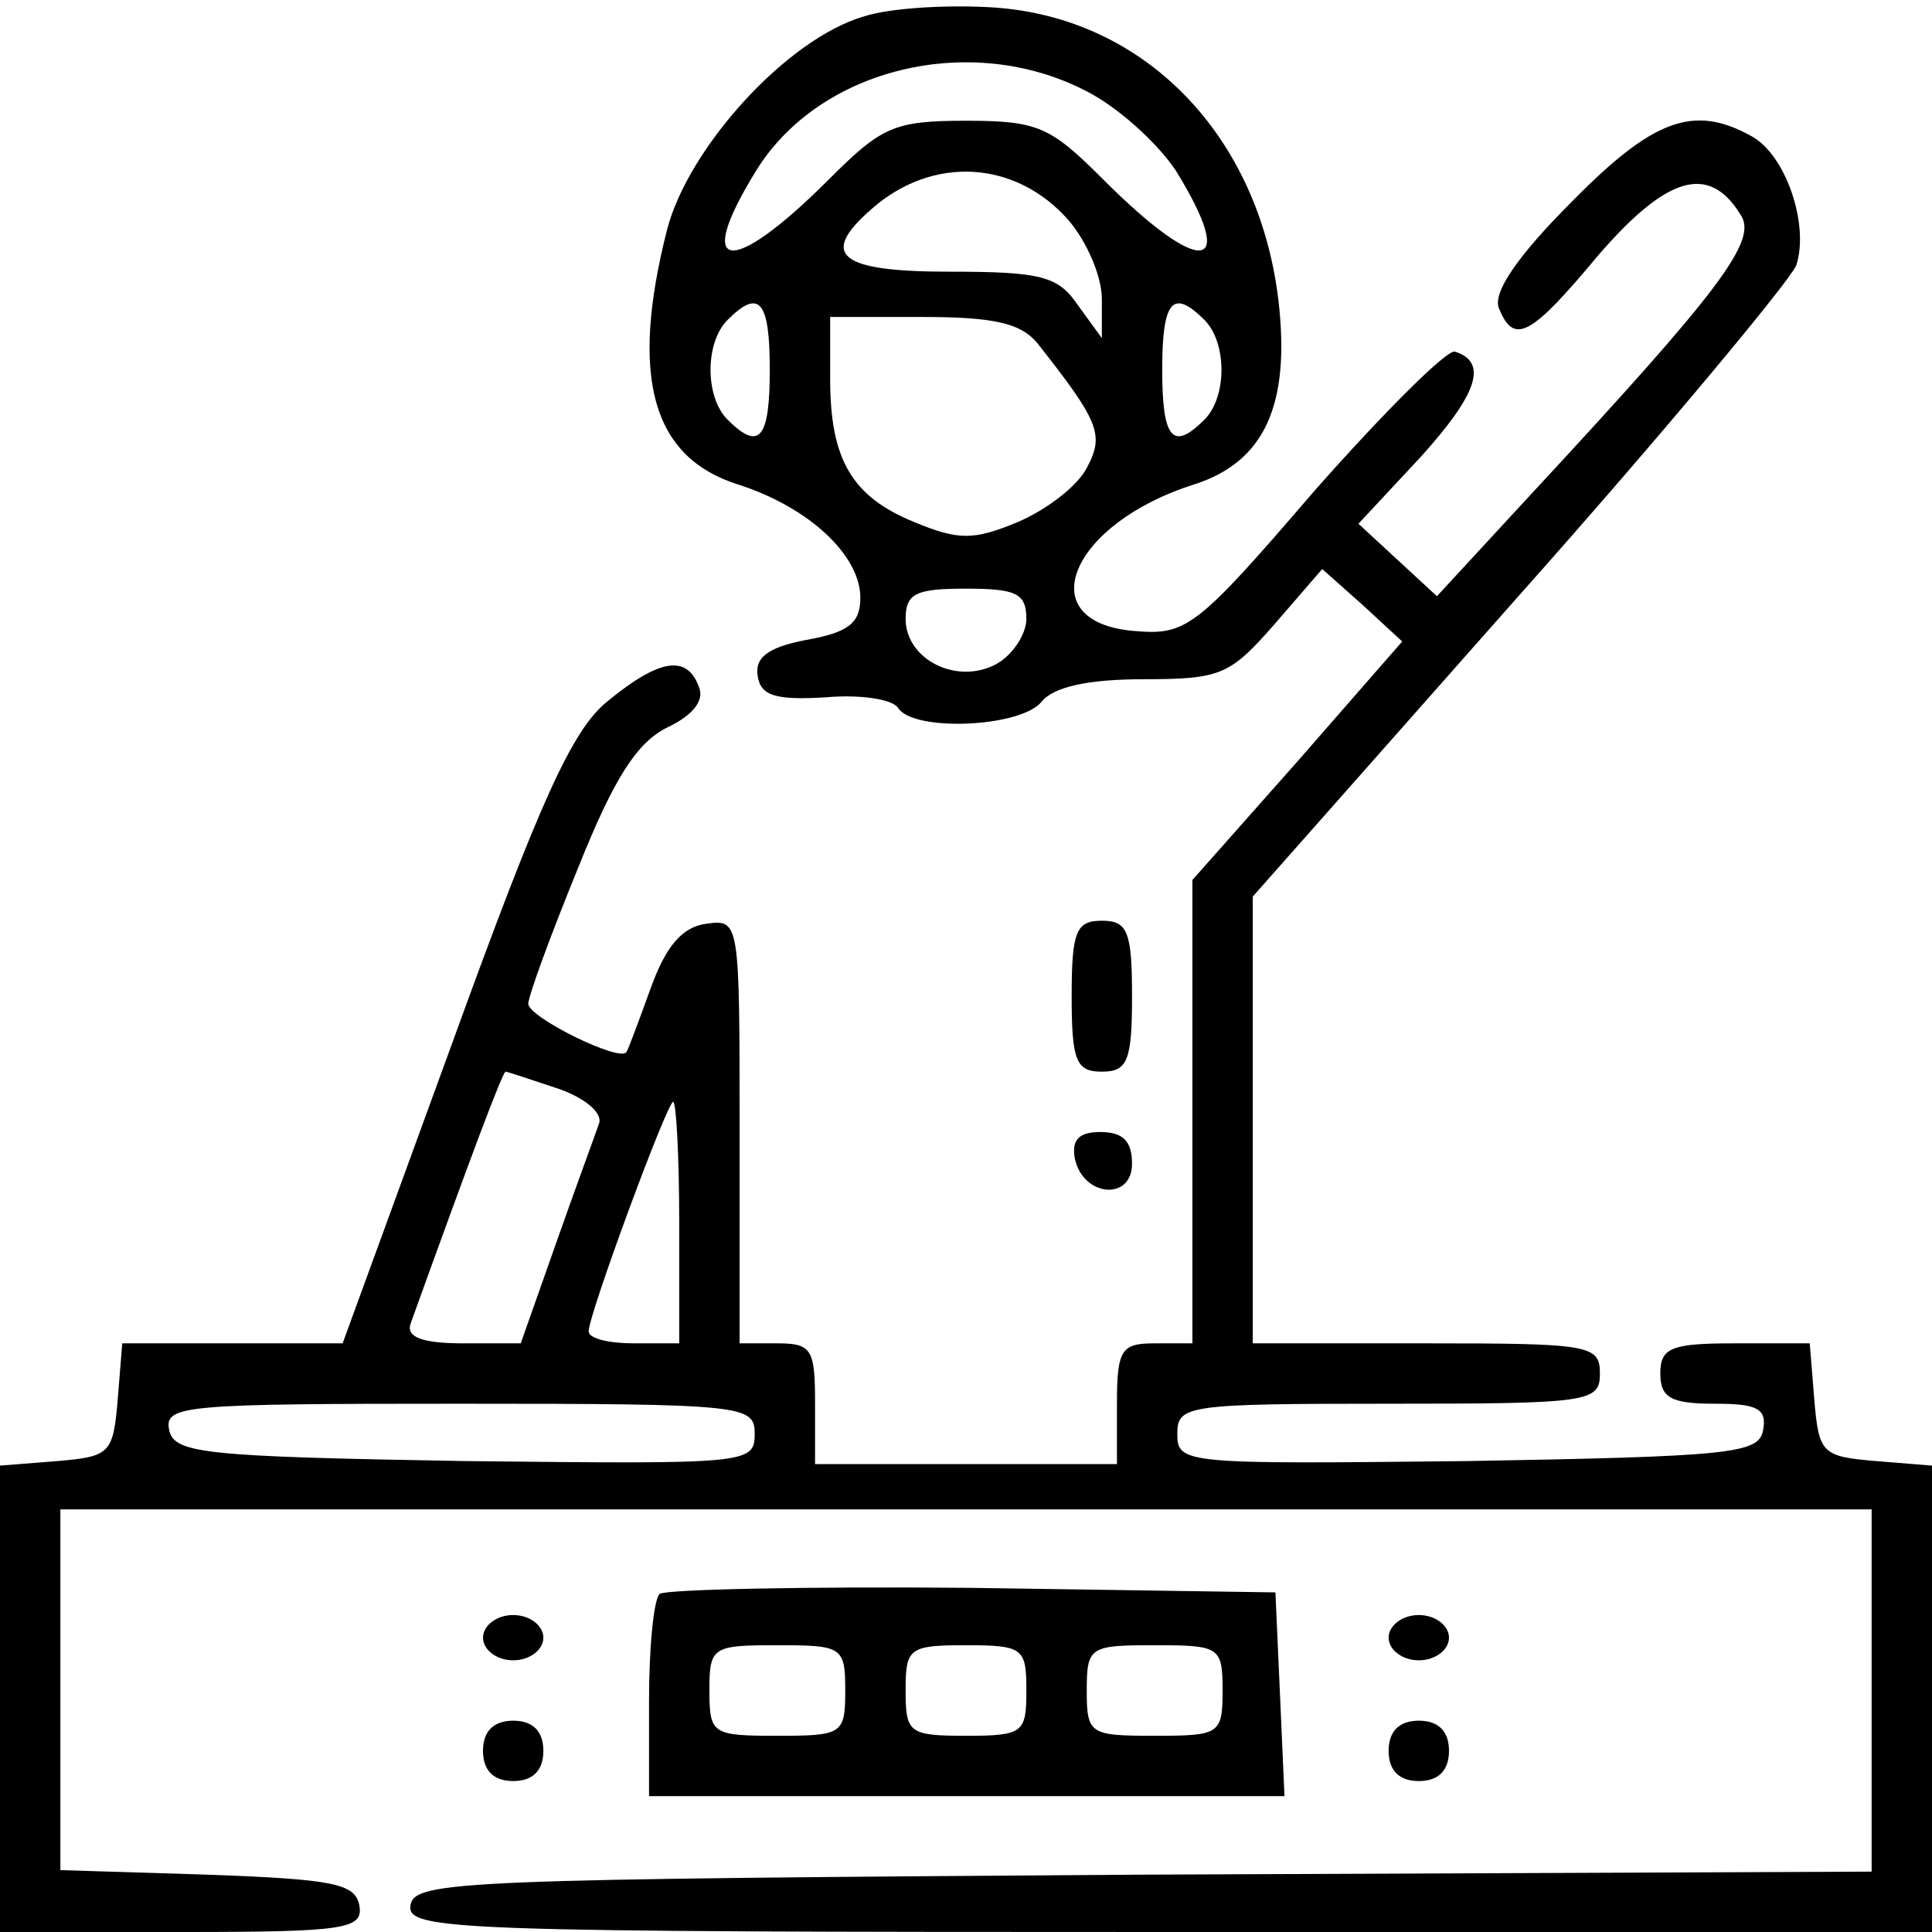 <?xml version="1.0" standalone="no"?>
<!DOCTYPE svg PUBLIC "-//W3C//DTD SVG 20010904//EN"
 "http://www.w3.org/TR/2001/REC-SVG-20010904/DTD/svg10.dtd">
<svg version="1.0" xmlns="http://www.w3.org/2000/svg"
 width="128pt" height="128pt" viewBox="0 0 128 128"
 preserveAspectRatio="xMidYMid meet">

<g transform="translate(0,128) scale(0.1,-0.1)"
fill="#000000" stroke="none">
<path d="M572 1269 c-51 -15 -116 -87 -130 -141 -25 -98 -10 -151 47 -169 47
-15 81 -47 81 -75 0 -17 -8 -23 -36 -28 -26 -5 -34 -12 -32 -24 2 -13 12 -16
45 -14 22 2 44 -1 48 -7 10 -16 81 -13 95 4 8 10 31 15 68 15 51 0 57 3 86 36
l32 37 27 -24 26 -24 -69 -79 -70 -79 0 -154 0 -153 -25 0 c-22 0 -25 -4 -25
-40 l0 -40 -100 0 -100 0 0 40 c0 36 -2 40 -25 40 l-25 0 0 141 c0 139 0 140
-22 137 -16 -2 -27 -15 -37 -43 -8 -22 -15 -41 -16 -42 -4 -7 -65 23 -65 32 0
5 15 46 33 90 24 60 39 83 59 93 17 8 25 18 21 27 -8 22 -27 18 -61 -10 -23
-19 -44 -65 -102 -225 l-73 -200 -73 0 -73 0 -3 -37 c-3 -36 -5 -38 -40 -41
l-38 -3 0 -155 0 -154 121 0 c109 0 120 2 117 18 -3 14 -17 17 -101 20 l-97 3
0 119 0 120 600 0 600 0 0 -120 0 -120 -482 -2 c-451 -3 -483 -4 -486 -20 -3
-17 26 -18 502 -18 l506 0 0 154 0 155 -37 3 c-36 3 -38 5 -41 41 l-3 37 -50
0 c-42 0 -49 -3 -49 -20 0 -16 7 -20 36 -20 28 0 35 -3 32 -18 -3 -15 -22 -17
-196 -20 -187 -2 -192 -2 -192 18 0 19 6 20 140 20 133 0 140 1 140 20 0 19
-7 20 -115 20 l-115 0 0 148 0 148 176 199 c97 109 179 208 184 219 9 27 -7
74 -30 86 -38 21 -65 11 -119 -44 -36 -36 -52 -60 -48 -70 10 -25 21 -19 66
35 45 52 73 61 94 27 12 -17 -12 -49 -141 -188 l-60 -65 -26 24 -26 24 41 44
c38 42 45 63 23 70 -5 2 -47 -40 -93 -92 -79 -92 -85 -96 -120 -93 -69 6 -42
71 40 97 47 15 64 53 56 122 -13 109 -88 187 -188 194 -29 2 -69 0 -87 -6z
m147 -49 c22 -11 48 -35 60 -53 42 -68 17 -71 -48 -6 -35 35 -43 39 -91 39
-48 0 -56 -4 -91 -39 -65 -65 -90 -62 -48 6 42 68 142 92 218 53z m-11 -86
c12 -14 22 -37 22 -52 l0 -26 -16 22 c-13 19 -24 22 -85 22 -73 0 -87 11 -51
42 40 35 95 32 130 -8z m-198 -99 c0 -46 -7 -54 -28 -33 -15 15 -15 51 0 66
21 21 28 13 28 -33z m288 33 c15 -15 15 -51 0 -66 -21 -21 -28 -13 -28 33 0
46 7 54 28 33z m-111 -15 c41 -52 45 -61 33 -83 -6 -12 -27 -28 -46 -36 -29
-12 -39 -12 -68 0 -42 17 -56 42 -56 95 l0 41 61 0 c47 0 65 -4 76 -17z m-7
-183 c0 -10 -9 -24 -20 -30 -26 -14 -60 3 -60 30 0 17 7 20 40 20 33 0 40 -3
40 -20z m-311 -311 c18 -6 30 -16 28 -23 -2 -6 -15 -41 -28 -78 l-24 -68 -38
0 c-27 0 -38 4 -35 13 40 111 61 167 63 167 1 0 16 -5 34 -11z m81 -89 l0 -80
-30 0 c-16 0 -30 3 -30 8 0 11 52 152 56 152 2 0 4 -36 4 -80z m50 -140 c0
-20 -5 -20 -192 -18 -174 3 -193 5 -196 21 -3 16 11 17 192 17 190 0 196 -1
196 -20z"/>
<path d="M710 620 c0 -43 3 -50 20 -50 17 0 20 7 20 50 0 43 -3 50 -20 50 -17
0 -20 -7 -20 -50z"/>
<path d="M712 513 c5 -26 38 -29 38 -4 0 15 -6 21 -21 21 -14 0 -19 -5 -17
-17z"/>
<path d="M437 224 c-4 -4 -7 -36 -7 -71 l0 -63 210 0 211 0 -3 68 -3 67 -201
3 c-110 1 -203 -1 -207 -4z m123 -64 c0 -29 -2 -30 -45 -30 -43 0 -45 1 -45
30 0 29 2 30 45 30 43 0 45 -1 45 -30z m120 0 c0 -28 -2 -30 -40 -30 -38 0
-40 2 -40 30 0 28 2 30 40 30 38 0 40 -2 40 -30z m130 0 c0 -29 -2 -30 -45
-30 -43 0 -45 1 -45 30 0 29 2 30 45 30 43 0 45 -1 45 -30z"/>
<path d="M320 195 c0 -8 9 -15 20 -15 11 0 20 7 20 15 0 8 -9 15 -20 15 -11 0
-20 -7 -20 -15z"/>
<path d="M920 195 c0 -8 9 -15 20 -15 11 0 20 7 20 15 0 8 -9 15 -20 15 -11 0
-20 -7 -20 -15z"/>
<path d="M320 120 c0 -13 7 -20 20 -20 13 0 20 7 20 20 0 13 -7 20 -20 20 -13
0 -20 -7 -20 -20z"/>
<path d="M920 120 c0 -13 7 -20 20 -20 13 0 20 7 20 20 0 13 -7 20 -20 20 -13
0 -20 -7 -20 -20z"/>
</g>
</svg>
